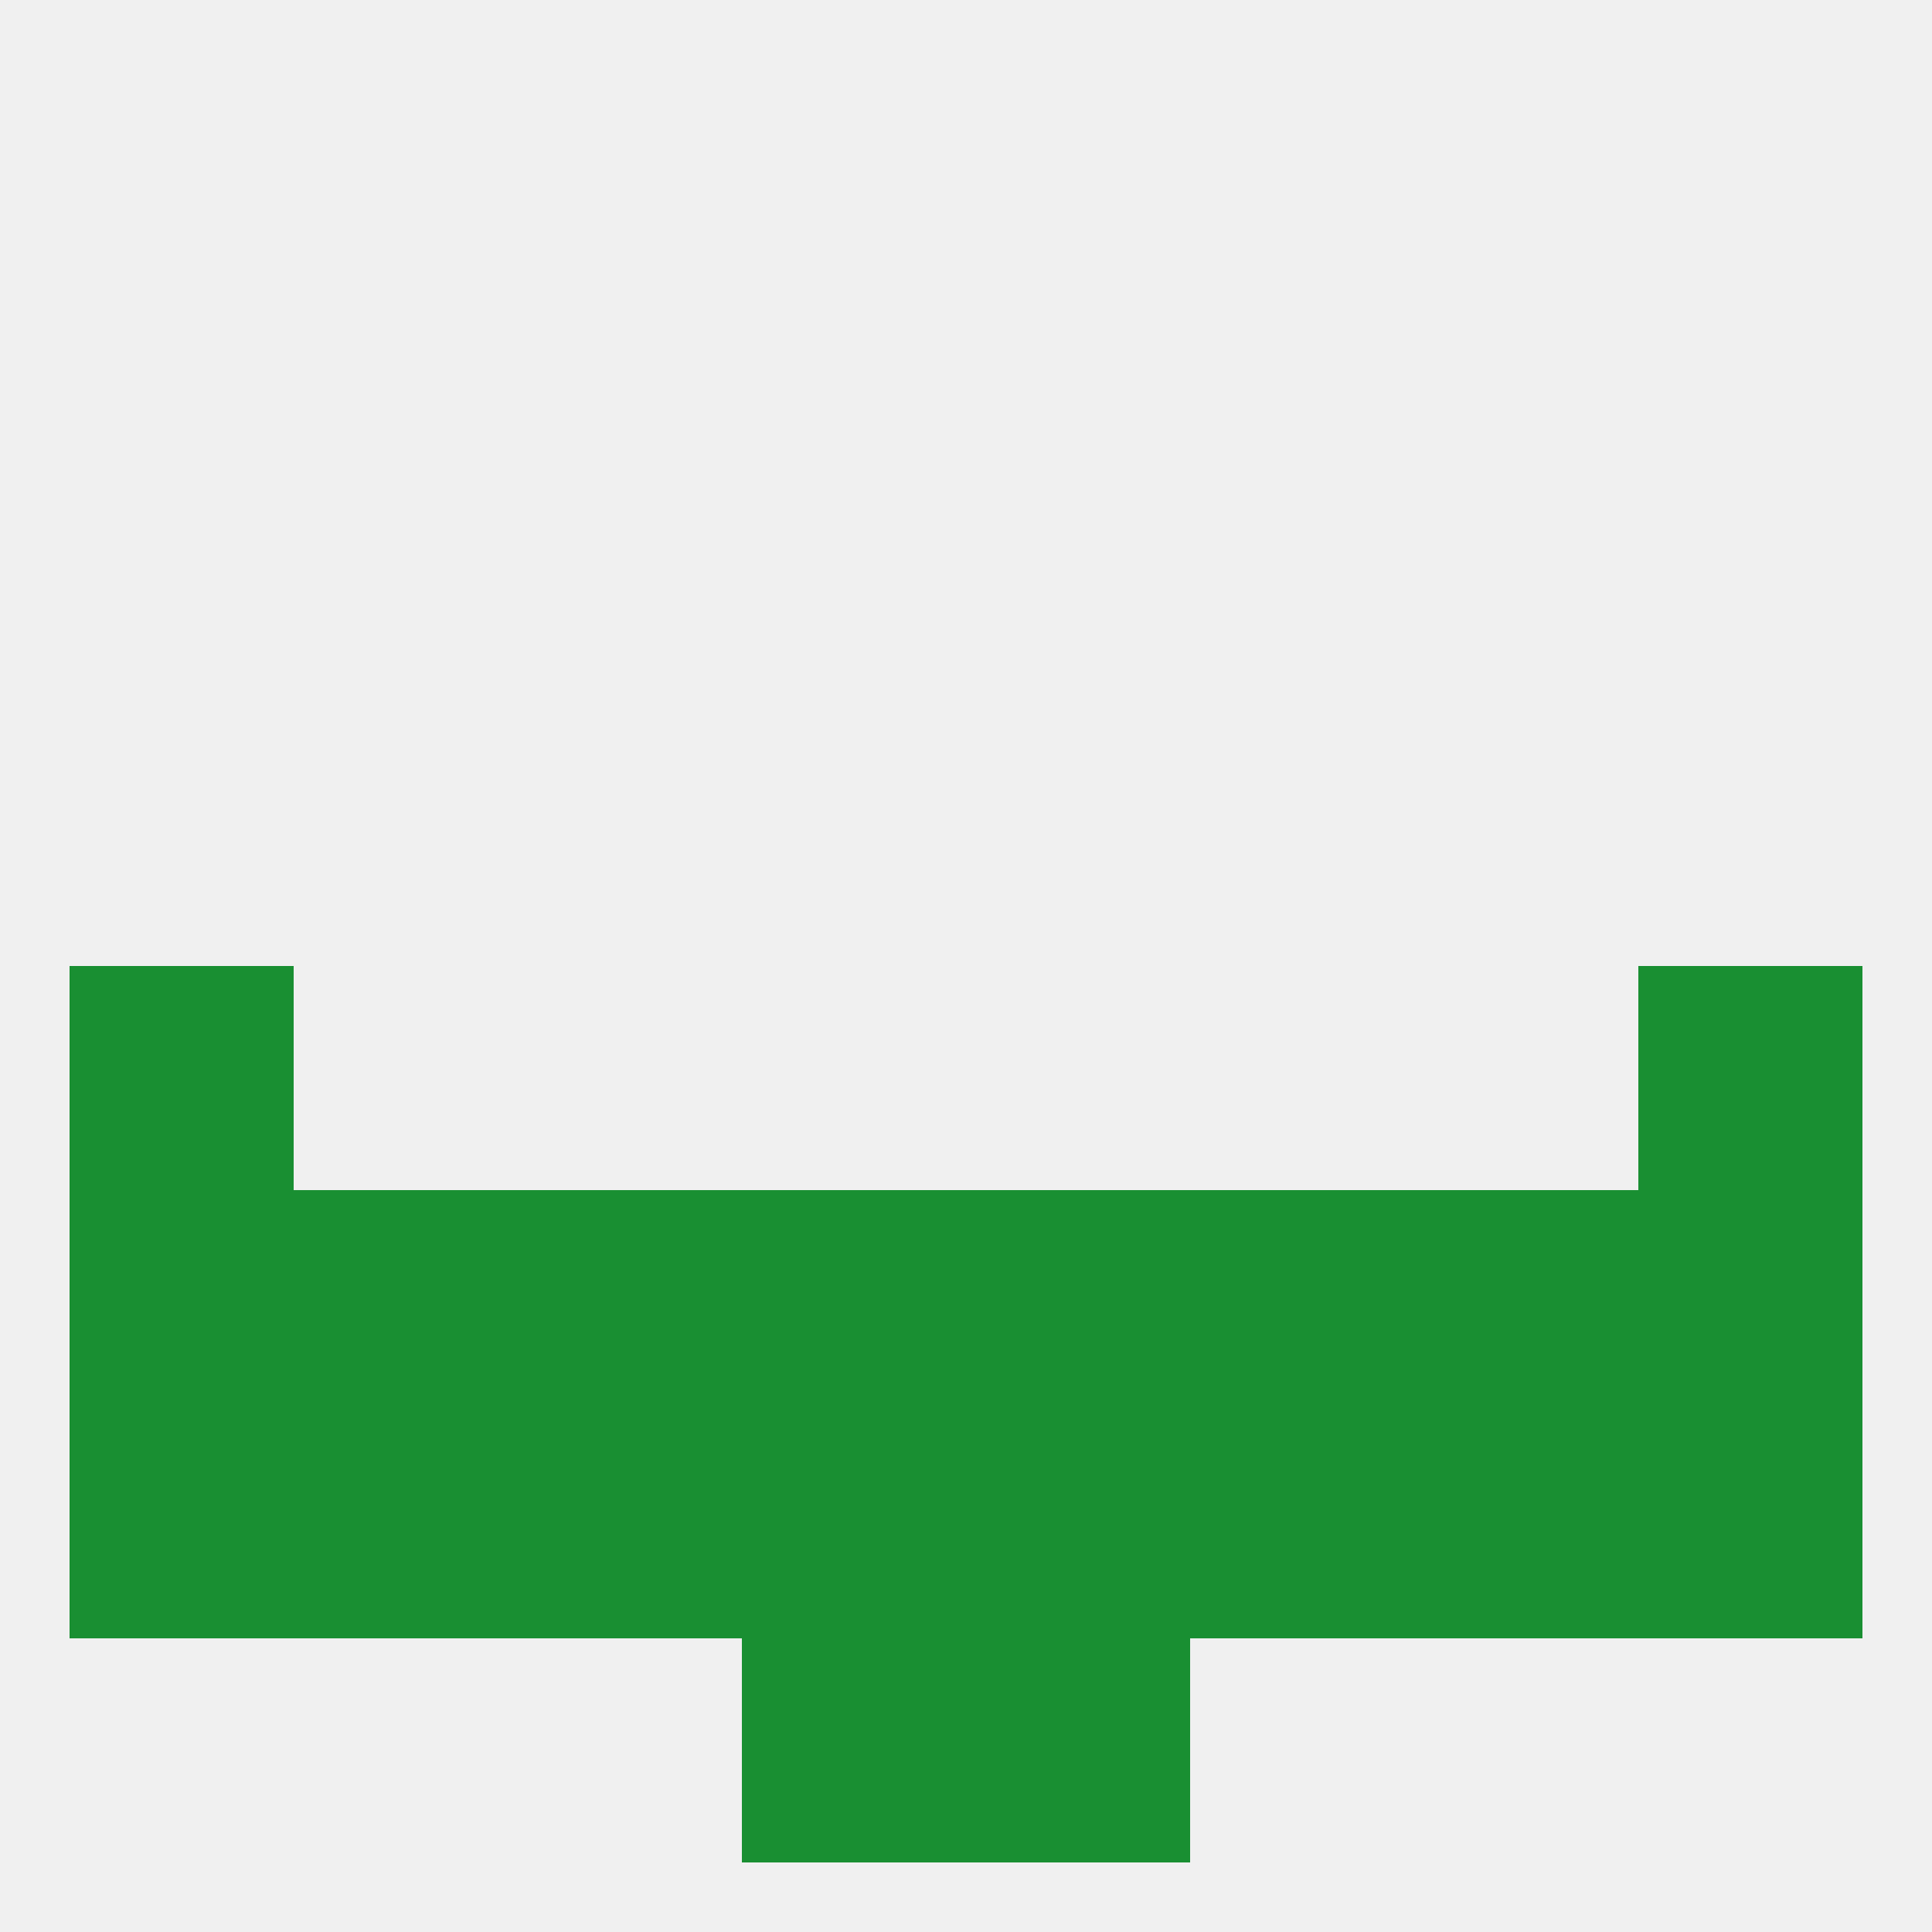 
<!--   <?xml version="1.0"?> -->
<svg version="1.1" baseprofile="full" xmlns="http://www.w3.org/2000/svg" xmlns:xlink="http://www.w3.org/1999/xlink" xmlns:ev="http://www.w3.org/2001/xml-events" width="250" height="250" viewBox="0 0 250 250" >
	<rect width="100%" height="100%" fill="rgba(240,240,240,255)"/>

	<rect x="9" y="183" width="29" height="29" fill="rgba(25,143,50,255)"/>
	<rect x="96" y="183" width="29" height="29" fill="rgba(25,143,50,255)"/>
	<rect x="125" y="183" width="29" height="29" fill="rgba(25,143,50,255)"/>
	<rect x="154" y="183" width="29" height="29" fill="rgba(25,143,50,255)"/>
	<rect x="212" y="183" width="29" height="29" fill="rgba(25,143,50,255)"/>
	<rect x="38" y="183" width="29" height="29" fill="rgba(25,143,50,255)"/>
	<rect x="183" y="183" width="29" height="29" fill="rgba(25,143,50,255)"/>
	<rect x="67" y="183" width="29" height="29" fill="rgba(25,143,50,255)"/>
	<rect x="96" y="212" width="29" height="29" fill="rgba(25,143,50,255)"/>
	<rect x="125" y="212" width="29" height="29" fill="rgba(25,143,50,255)"/>
	<rect x="9" y="125" width="29" height="29" fill="rgba(25,143,50,255)"/>
	<rect x="212" y="125" width="29" height="29" fill="rgba(25,143,50,255)"/>
	<rect x="125" y="154" width="29" height="29" fill="rgba(25,143,50,255)"/>
	<rect x="183" y="154" width="29" height="29" fill="rgba(25,143,50,255)"/>
	<rect x="67" y="154" width="29" height="29" fill="rgba(25,143,50,255)"/>
	<rect x="9" y="154" width="29" height="29" fill="rgba(25,143,50,255)"/>
	<rect x="212" y="154" width="29" height="29" fill="rgba(25,143,50,255)"/>
	<rect x="38" y="154" width="29" height="29" fill="rgba(25,143,50,255)"/>
	<rect x="154" y="154" width="29" height="29" fill="rgba(25,143,50,255)"/>
	<rect x="96" y="154" width="29" height="29" fill="rgba(25,143,50,255)"/>
</svg>